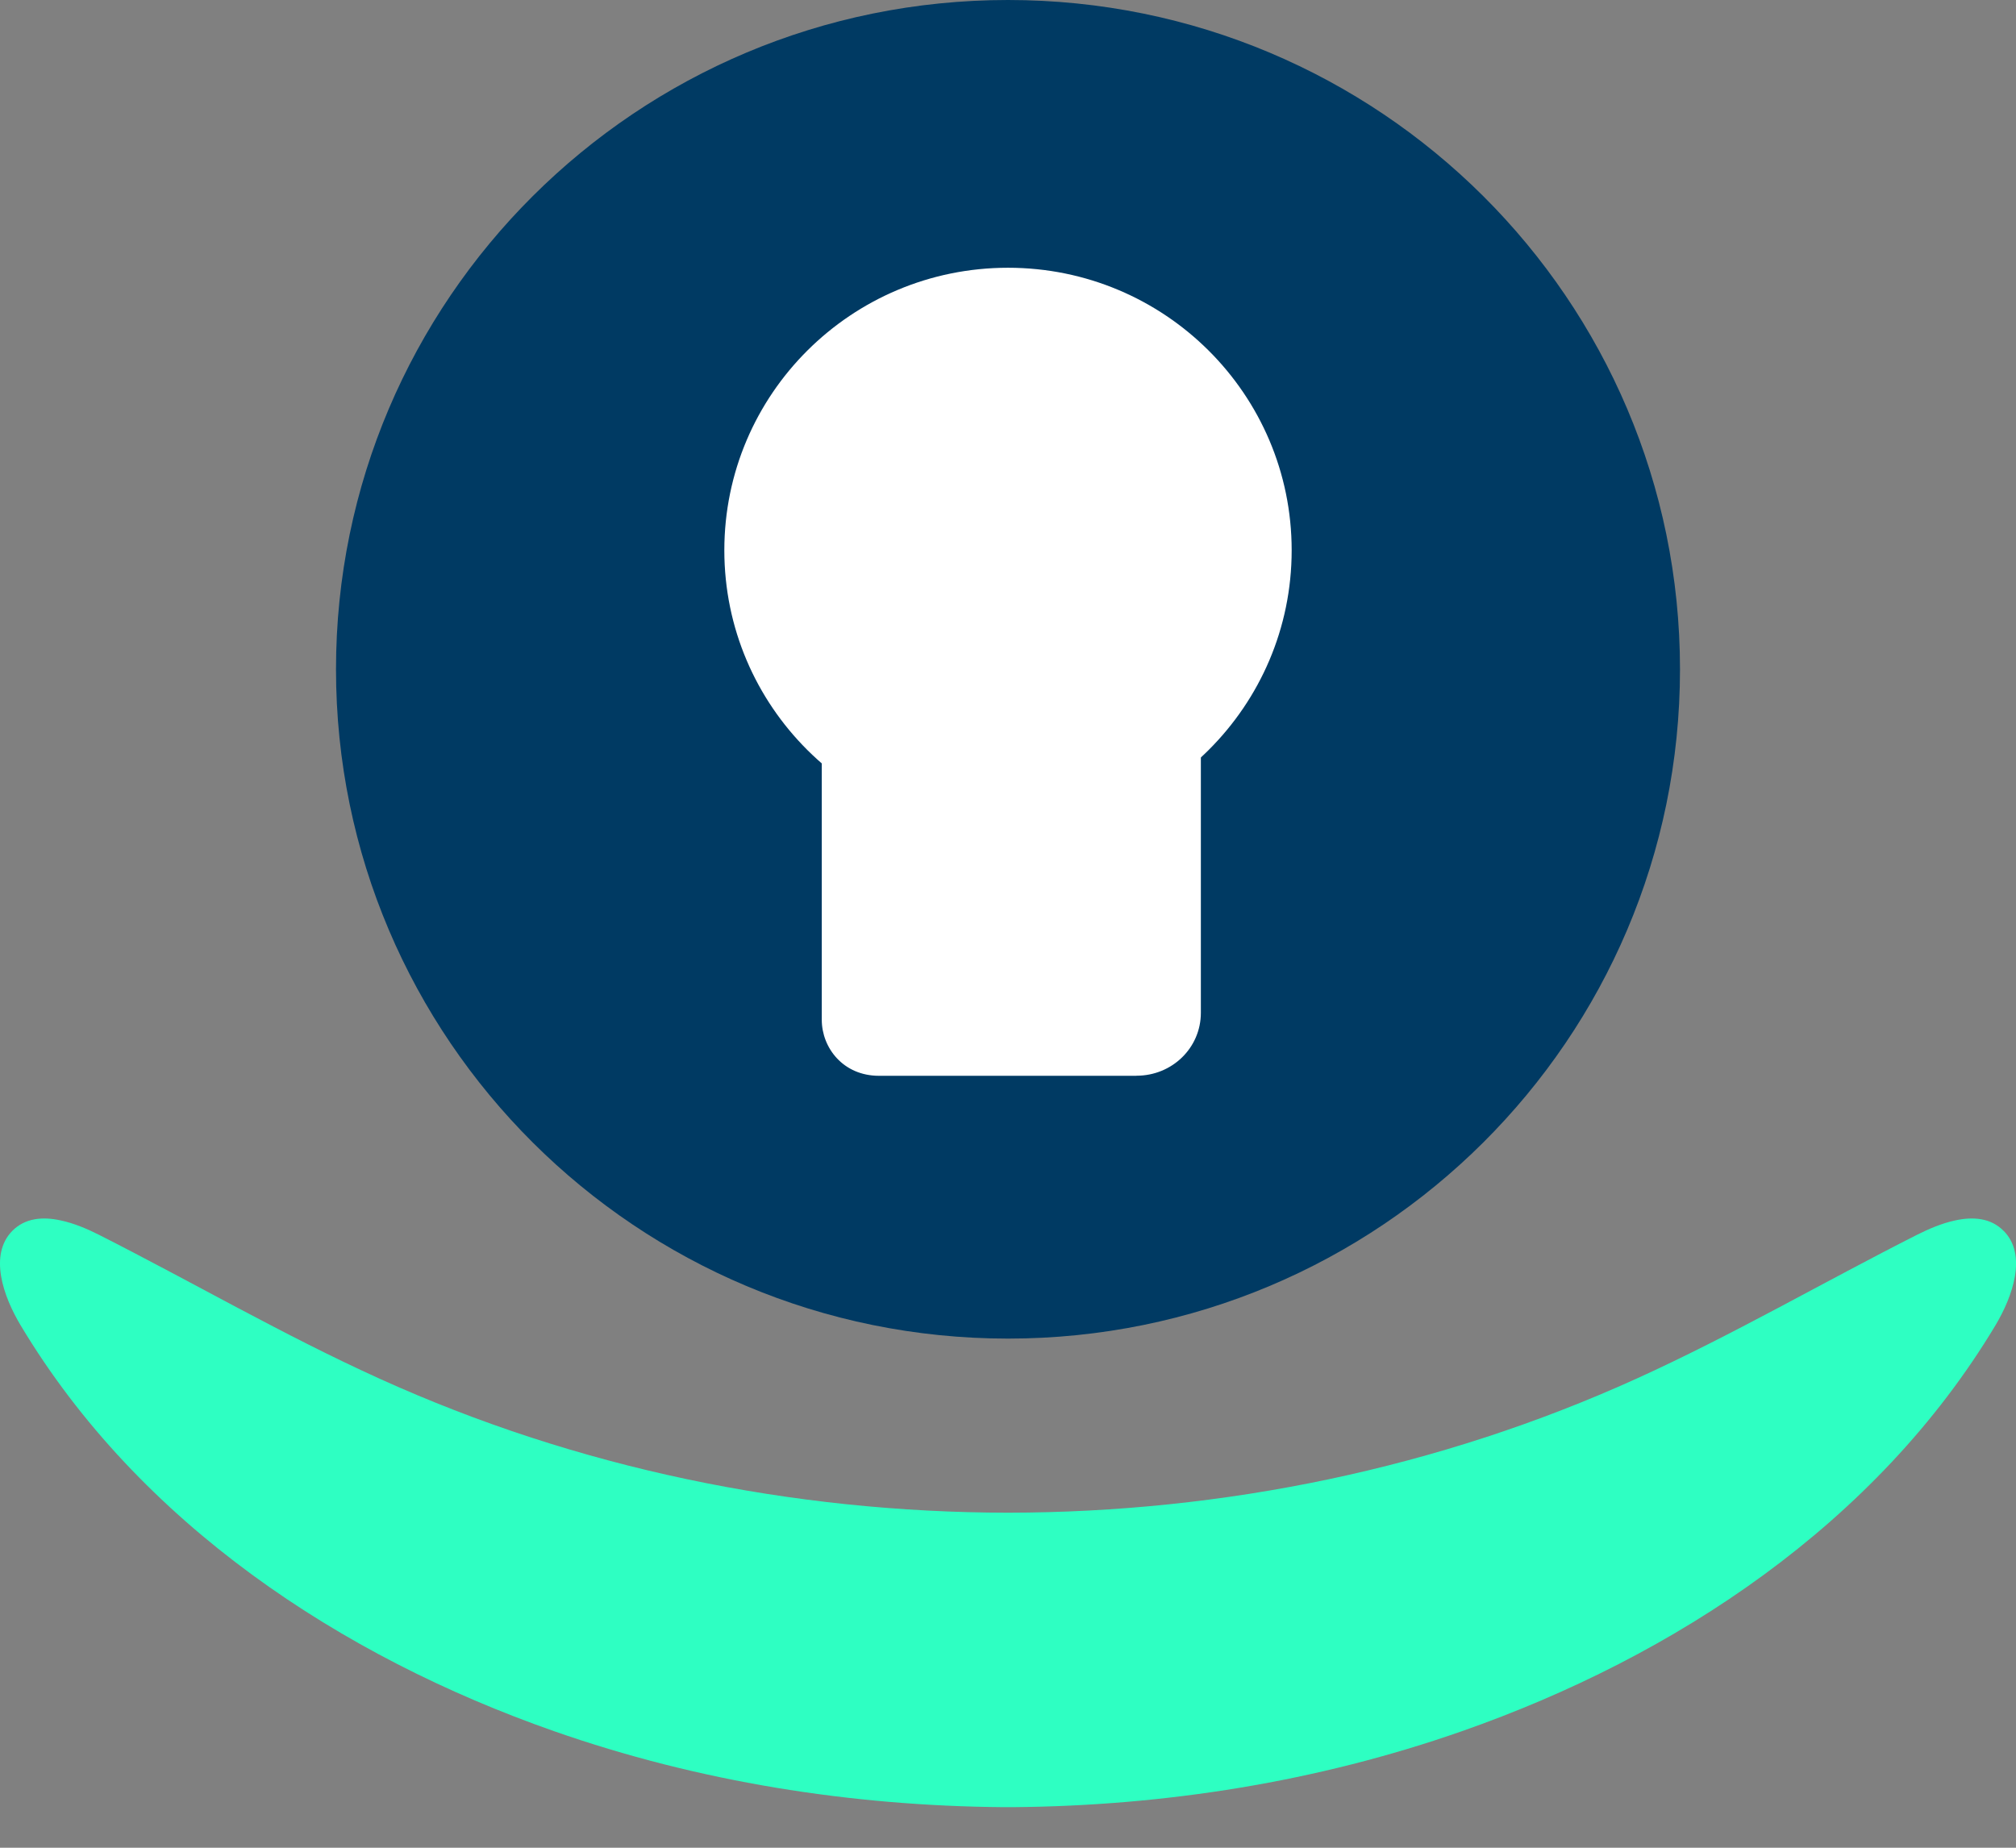 <svg width="24" height="22" viewBox="0 0 24 22" fill="none" xmlns="http://www.w3.org/2000/svg">
<rect x="0" y="0" width="24" height="22" fill="#808080" stroke="none"/>
<g clip-path="url(#clip0_326_1839)">
<path d="M23.854 14.657C23.702 14.501 23.491 14.484 23.276 14.531C23.121 14.564 22.963 14.631 22.824 14.701C21.707 15.266 20.62 15.899 19.482 16.415C17.129 17.483 14.565 18.008 12 18.011C9.434 18.008 6.871 17.483 4.518 16.415C3.379 15.899 2.293 15.267 1.176 14.701C1.037 14.631 0.879 14.564 0.723 14.531C0.509 14.484 0.298 14.501 0.145 14.657C-0.133 14.942 0.038 15.433 0.245 15.779C1.661 18.143 4.061 19.724 6.595 20.612C8.317 21.215 10.13 21.502 11.946 21.517H12H12.054C13.87 21.502 15.684 21.215 17.405 20.612C19.939 19.724 22.339 18.143 23.756 15.779C23.962 15.433 24.134 14.942 23.855 14.657" fill="#2EFFC2"/>
<path d="M12 15.938C16.418 15.938 20 12.371 20 7.969C20 3.568 16.418 0 12 0C7.582 0 4 3.568 4 7.969C4 12.371 7.582 15.938 12 15.938Z" fill="#003A63"/>
<path d="M13.53 12.809H10.464C10.038 12.809 9.783 12.476 9.783 12.142V8.561C9.783 7.395 10.805 6.396 11.997 6.396H12.167C13.359 6.396 14.296 7.312 14.296 8.478V12.059C14.296 12.475 13.955 12.808 13.53 12.808V12.809Z" fill="white"/>
<path d="M12 9.916C13.865 9.916 15.377 8.41 15.377 6.552C15.377 4.694 13.865 3.188 12 3.188C10.135 3.188 8.623 4.694 8.623 6.552C8.623 8.41 10.135 9.916 12 9.916Z" fill="white"/>
</g>
<defs>
<clipPath id="clip0_326_1839">
<rect width="24" height="21.517" fill="white"/>
</clipPath>
</defs>
</svg>
